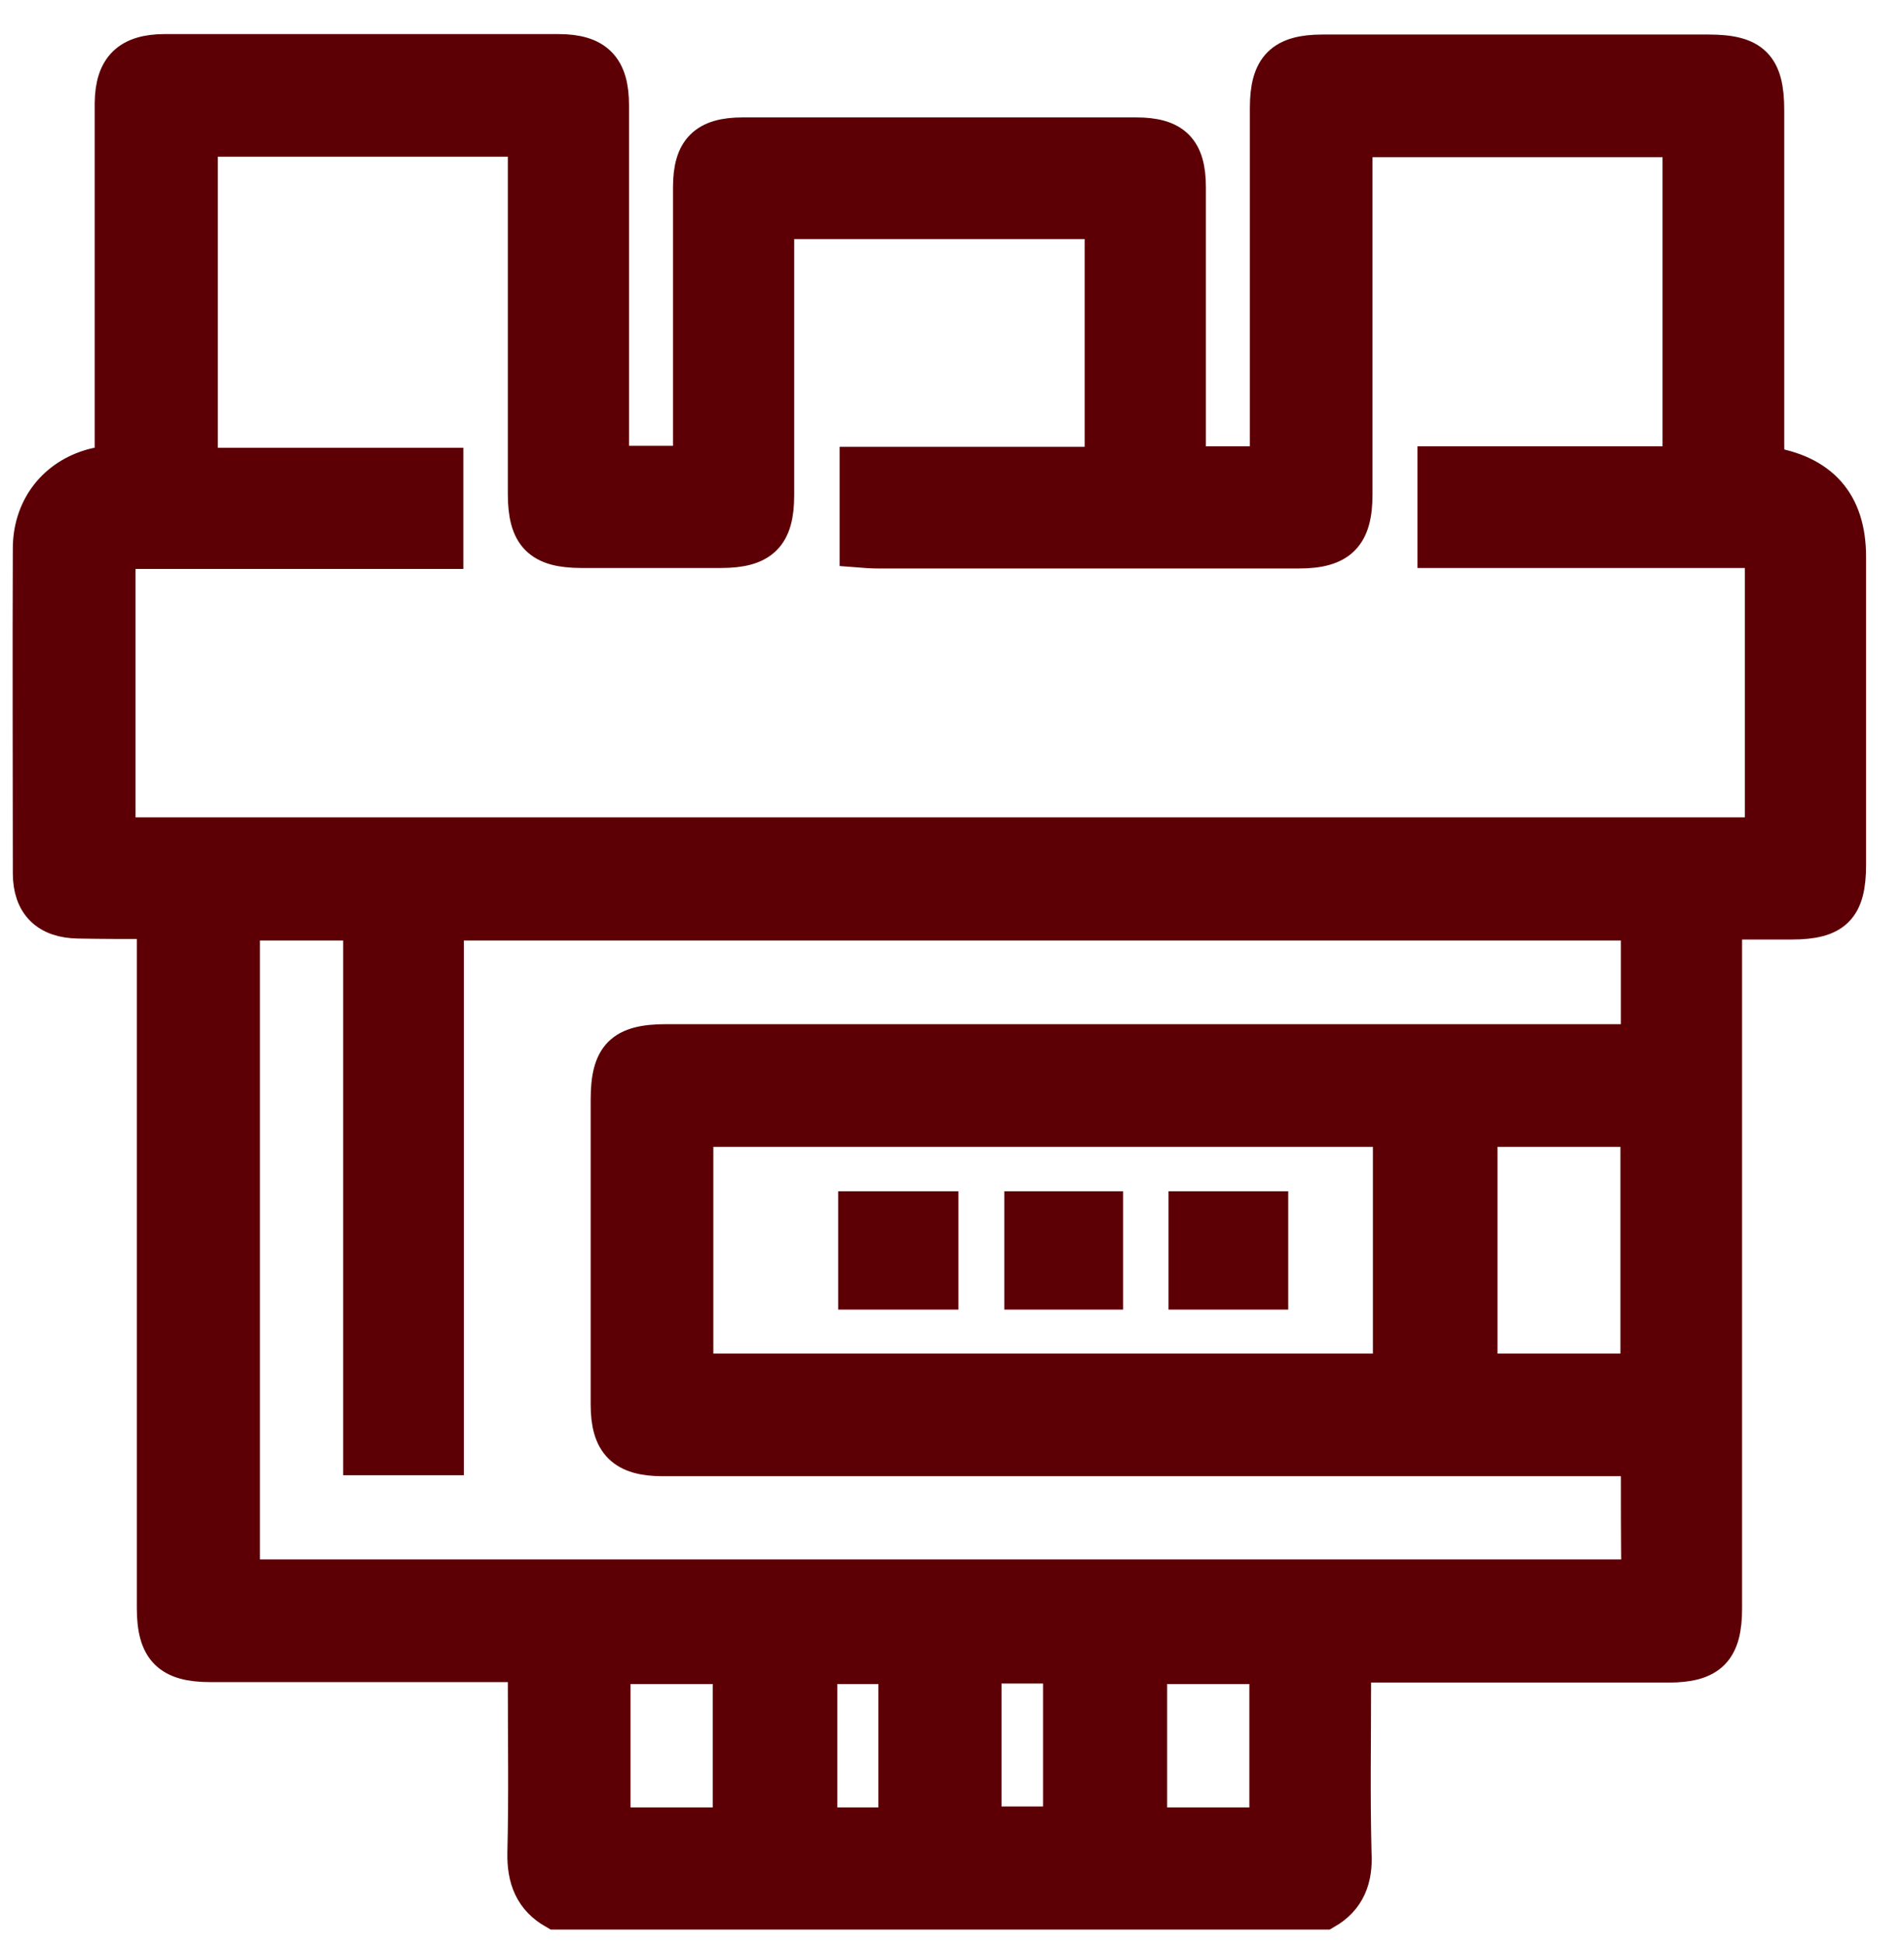 <svg xmlns="http://www.w3.org/2000/svg" width="49" height="50" viewBox="0 0 49 50" fill="none"><path d="M34.087 49.155C27.493 49.155 20.899 49.155 14.305 49.155C13.732 48.831 13.545 48.333 13.557 47.684C13.594 46.226 13.569 44.755 13.569 43.297C13.569 43.135 13.569 42.973 13.569 42.786C10.802 42.786 8.11 42.786 5.417 42.786C4.383 42.786 4.021 42.424 4.021 41.377C4.021 35.668 4.021 29.959 4.021 24.25C4.021 24.063 4.021 23.889 4.021 23.727C3.946 23.689 3.909 23.677 3.884 23.664C3.261 23.664 2.638 23.664 2.014 23.652C1.242 23.64 0.83 23.241 0.83 22.468C0.83 19.688 0.818 16.896 0.83 14.116C0.83 13.132 1.404 12.359 2.301 12.072C2.488 12.01 2.688 11.985 2.937 11.922C2.937 11.748 2.937 11.561 2.937 11.374C2.937 8.47 2.937 5.553 2.937 2.648C2.949 1.763 3.336 1.377 4.246 1.377C7.624 1.377 11.002 1.377 14.367 1.377C15.315 1.377 15.688 1.763 15.688 2.711C15.688 5.615 15.688 8.532 15.688 11.436C15.688 11.611 15.688 11.798 15.688 11.972C16.436 11.972 17.11 11.972 17.82 11.972C17.82 11.773 17.82 11.598 17.82 11.436C17.82 9.23 17.82 7.024 17.82 4.817C17.82 3.882 18.181 3.521 19.116 3.521C22.494 3.521 25.872 3.521 29.238 3.521C30.185 3.521 30.534 3.882 30.534 4.817C30.534 7.036 30.534 9.267 30.534 11.486C30.534 11.648 30.534 11.81 30.534 11.985C31.282 11.985 31.955 11.985 32.666 11.985C32.666 11.785 32.666 11.623 32.666 11.449C32.666 8.557 32.666 5.665 32.666 2.773C32.666 1.751 33.027 1.389 34.037 1.389C37.353 1.389 40.668 1.389 43.972 1.389C45.081 1.389 45.418 1.726 45.418 2.835C45.418 5.715 45.418 8.594 45.418 11.461C45.418 11.636 45.43 11.823 45.443 11.985C46.839 12.184 47.524 12.969 47.524 14.328C47.524 16.971 47.524 19.613 47.524 22.256C47.524 23.34 47.188 23.677 46.103 23.677C45.517 23.677 44.931 23.677 44.333 23.677C44.333 23.939 44.333 24.126 44.333 24.313C44.333 30.009 44.333 35.693 44.333 41.39C44.333 42.437 43.984 42.798 42.937 42.798C40.407 42.798 37.864 42.798 35.333 42.798C35.171 42.798 34.997 42.798 34.785 42.798C34.785 43.01 34.785 43.185 34.785 43.347C34.785 44.793 34.76 46.239 34.797 47.684C34.835 48.333 34.648 48.831 34.087 49.155ZM19.939 5.652C19.939 5.889 19.939 6.076 19.939 6.263C19.939 8.42 19.939 10.589 19.939 12.745C19.939 13.755 19.578 14.116 18.555 14.116C17.359 14.116 16.162 14.116 14.966 14.116C13.918 14.116 13.569 13.755 13.569 12.708C13.569 9.828 13.569 6.949 13.569 4.082C13.569 3.907 13.569 3.72 13.569 3.533C10.715 3.533 7.923 3.533 5.106 3.533C5.106 6.363 5.106 9.168 5.106 12.022C7.225 12.022 9.319 12.022 11.425 12.022C11.425 12.733 11.425 13.406 11.425 14.141C8.596 14.141 5.791 14.141 2.987 14.141C2.987 16.647 2.987 19.077 2.987 21.533C17.134 21.533 31.257 21.533 45.405 21.533C45.405 19.065 45.405 16.622 45.405 14.116C42.576 14.116 39.783 14.116 36.979 14.116C36.979 13.393 36.979 12.72 36.979 11.985C39.11 11.985 41.192 11.985 43.286 11.985C43.286 9.143 43.286 6.35 43.286 3.546C40.456 3.546 37.652 3.546 34.822 3.546C34.822 3.77 34.822 3.945 34.822 4.132C34.822 6.999 34.822 9.853 34.822 12.72C34.822 13.755 34.461 14.129 33.426 14.129C29.811 14.129 26.209 14.129 22.594 14.129C22.432 14.129 22.258 14.116 22.108 14.104C22.108 13.381 22.108 12.708 22.108 11.997C24.227 11.997 26.309 11.997 28.415 11.997C28.415 9.866 28.415 7.784 28.415 5.652C25.586 5.652 22.794 5.652 19.939 5.652ZM42.214 37.488C41.952 37.488 41.753 37.488 41.553 37.488C33.389 37.488 25.224 37.488 17.06 37.488C16.075 37.488 15.701 37.114 15.701 36.142C15.701 33.524 15.701 30.919 15.701 28.301C15.701 27.192 16.038 26.855 17.147 26.855C25.311 26.855 33.476 26.855 41.641 26.855C41.828 26.855 42.002 26.855 42.214 26.855C42.214 25.771 42.214 24.749 42.214 23.702C31.955 23.702 21.734 23.702 11.438 23.702C11.438 28.301 11.438 32.876 11.438 37.463C10.715 37.463 10.054 37.463 9.331 37.463C9.331 32.864 9.331 28.289 9.331 23.702C8.247 23.702 7.225 23.702 6.19 23.702C6.19 29.361 6.19 34.995 6.19 40.629C18.219 40.629 30.223 40.629 42.227 40.629C42.214 39.582 42.214 38.56 42.214 37.488ZM35.832 35.332C35.832 33.2 35.832 31.106 35.832 29.012C29.824 29.012 23.841 29.012 17.858 29.012C17.858 31.131 17.858 33.225 17.858 35.332C23.853 35.332 29.824 35.332 35.832 35.332ZM42.202 35.332C42.202 33.2 42.202 31.106 42.202 29.012C40.793 29.012 39.422 29.012 38.038 29.012C38.038 31.131 38.038 33.237 38.038 35.332C39.434 35.332 40.806 35.332 42.202 35.332ZM18.842 47.011C18.842 45.578 18.842 44.207 18.842 42.836C17.783 42.836 16.748 42.836 15.726 42.836C15.726 44.244 15.726 45.628 15.726 47.011C16.773 47.011 17.795 47.011 18.842 47.011ZM32.653 47.011C32.653 45.578 32.653 44.207 32.653 42.836C31.594 42.836 30.559 42.836 29.537 42.836C29.537 44.244 29.537 45.628 29.537 47.011C30.584 47.011 31.606 47.011 32.653 47.011ZM23.105 47.011C23.105 45.578 23.105 44.207 23.105 42.836C22.395 42.836 21.722 42.836 21.049 42.836C21.049 44.244 21.049 45.628 21.049 47.011C21.747 47.011 22.407 47.011 23.105 47.011ZM25.274 46.986C26.01 46.986 26.683 46.986 27.343 46.986C27.343 45.578 27.343 44.207 27.343 42.823C26.645 42.823 25.972 42.823 25.274 42.823C25.274 44.232 25.274 45.603 25.274 46.986Z" fill="#5C0005" stroke="#5C0005"></path><path d="M22.071 33.2C22.071 32.49 22.071 31.841 22.071 31.156C22.769 31.156 23.454 31.156 24.165 31.156C24.165 31.829 24.165 32.502 24.165 33.2C23.467 33.2 22.794 33.2 22.071 33.2Z" fill="#5C0005" stroke="#5C0005"></path><path d="M26.346 33.2C26.346 32.502 26.346 31.841 26.346 31.156C27.032 31.156 27.705 31.156 28.403 31.156C28.403 31.841 28.403 32.502 28.403 33.2C27.717 33.2 27.057 33.2 26.346 33.2Z" fill="#5C0005" stroke="#5C0005"></path><path d="M32.653 33.2C31.955 33.2 31.282 33.2 30.572 33.2C30.572 32.515 30.572 31.854 30.572 31.156C31.257 31.156 31.943 31.156 32.653 31.156C32.653 31.829 32.653 32.502 32.653 33.2Z" fill="#5C0005" stroke="#5C0005"></path></svg>